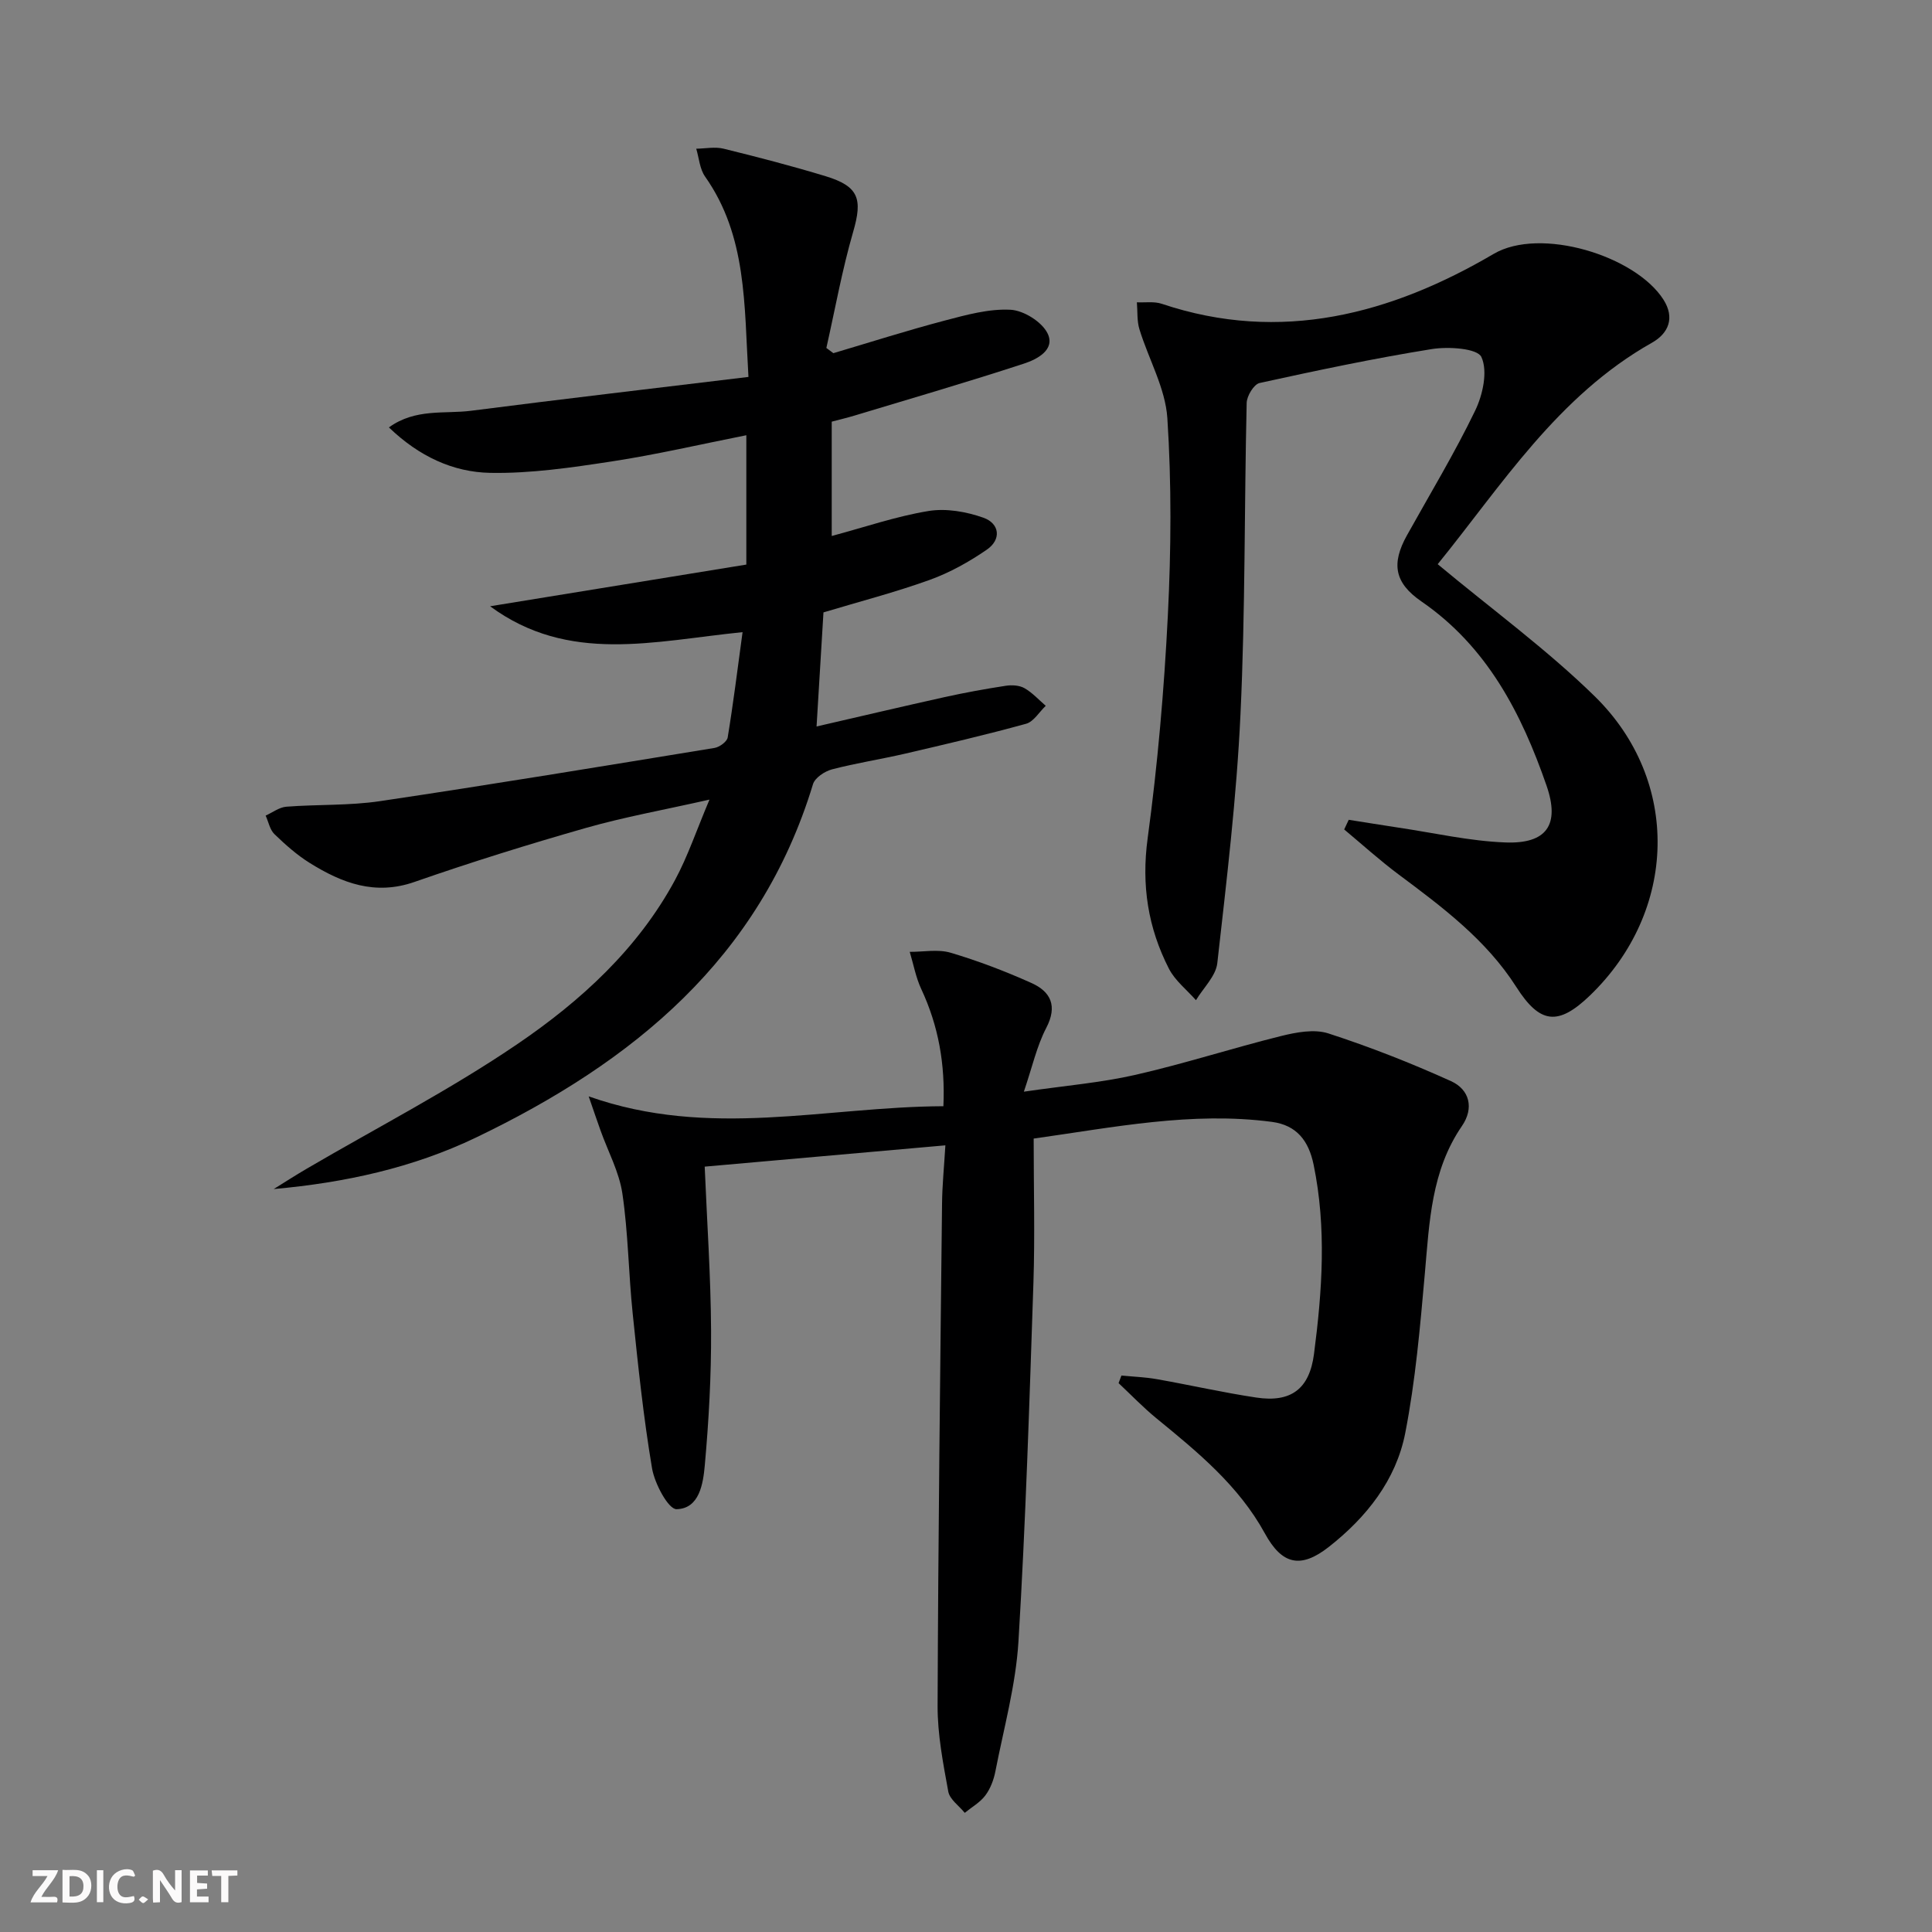 <svg enable-background="new 0 0 400 400" viewBox="0 0 400 400" xmlns="http://www.w3.org/2000/svg"><rect x="0" y="0" width="400" height="400" fill="#808080" stroke="none"/><g fill="#fbfafa"><path d="m37.59 393.81c-.92.31-1.52.05-2-.78-.7-1.2-1.52-2.34-2.47-3.78v4.59c-.55.03-.95.05-1.41.07-.03-.37-.06-.64-.06-.91 0-1.91 0-3.81 0-5.7 1.13-.41 1.77-.03 2.29.91.62 1.11 1.38 2.14 2.31 3.19v-4.2h1.35v6.61z"/><path d="m12.94 393.88v-6.75c1.9.19 3.93-.54 5.37 1.29.8 1.01.78 2.88.03 3.97-1.37 1.97-3.4 1.51-5.4 1.49m1.45-1.22c2.04.12 2.92-.58 2.89-2.21-.03-1.51-.98-2.19-2.89-2z"/><path d="m11.81 393.87h-5.49c.68-2.18 2.47-3.48 3.51-5.45h-3.08v-1.21h5.29c-.71 2.13-2.44 3.48-3.47 5.51.86 0 1.63.04 2.39-.01.79-.05 1.14.21.85 1.16"/><path d="m39.33 393.86v-6.61h3.7v1.07h-2.22v1.52c.68.04 1.34.09 2.07.13v1.07c-.72.05-1.38.09-2.1.14v1.48h2.4v1.19h-3.85z"/><path d="m27.71 388.56c-1.15-.3-2.46-.61-3.1.64-.37.73-.41 1.93-.06 2.67.63 1.35 1.99.93 3.17.68.35.94-.01 1.32-.93 1.46-1.62.25-3.05-.27-3.76-1.48-.73-1.25-.6-3.03.31-4.17.88-1.11 2.71-1.7 4-1.16.32.13.44.74.65 1.12-.1.08-.19.16-.28.24"/><path d="m49.15 387.24v1.07c-.59.02-1.17.05-1.87.08v5.44h-1.48v-5.44h-1.85c-.05-.4-.08-.73-.13-1.15z"/><path d="m20.06 387.21h1.33v6.62h-1.33z"/><path d="m30.68 393.25c-.49.38-.8.79-1.05.76-.32-.05-.6-.45-.9-.7.26-.24.51-.64.8-.67.29-.04.62.3 1.15.61"/></g><path d="m195.73 237.13c-17.14 1.52-33.3 2.95-49.83 4.41.48 11.5 1.26 22.73 1.32 33.97.05 9.29-.47 18.61-1.3 27.86-.34 3.78-1.1 8.99-5.85 9.09-1.69.03-4.53-5.28-5.07-8.45-1.79-10.62-2.9-21.35-4.01-32.07-.86-8.26-.92-16.61-2.13-24.81-.66-4.48-2.97-8.71-4.52-13.06-.64-1.78-1.25-3.58-2.46-7.08 25.05 8.86 48.94 2.14 73.44 2.04.39-8.68-1.01-16.61-4.58-24.25-1.13-2.42-1.61-5.13-2.39-7.71 2.83.02 5.85-.59 8.46.18 5.7 1.69 11.3 3.83 16.72 6.26 4.02 1.8 5.46 4.75 3.08 9.32-1.95 3.74-2.87 8.01-4.63 13.19 8.54-1.25 15.92-1.85 23.08-3.48 10.14-2.31 20.07-5.53 30.16-8.04 3.16-.78 6.89-1.49 9.81-.54 8.63 2.8 17.12 6.14 25.39 9.88 3.81 1.73 4.83 5.55 2.25 9.3-6.35 9.25-6.73 19.89-7.67 30.51-.98 11.06-1.94 22.18-4.06 33.05-1.91 9.75-8.03 17.45-15.82 23.57-5.86 4.59-9.71 3.66-13.24-2.79-5.42-9.9-13.93-16.86-22.45-23.83-2.76-2.26-5.24-4.85-7.84-7.29.2-.52.39-1.05.59-1.57 2.46.24 4.95.33 7.38.76 6.86 1.21 13.67 2.77 20.55 3.8 7.18 1.08 11-1.78 11.94-9.03 1.7-13.04 2.62-26.1-.08-39.18-1.03-4.98-3.51-8.19-8.65-8.87-16.56-2.18-32.7 1.13-49.31 3.46 0 10.24.27 20.06-.05 29.86-.83 24.76-1.6 49.53-3.1 74.26-.55 9.02-3.03 17.93-4.77 26.86-.34 1.76-1.03 3.61-2.09 5.02-1.09 1.45-2.82 2.42-4.26 3.6-1.18-1.46-3.11-2.78-3.41-4.41-1.07-5.86-2.23-11.82-2.21-17.73.12-34.64.54-69.28.92-103.92.03-3.79.42-7.57.69-12.14z" fill="#000001"/><path d="m146.89 165.55c-9.51 2.15-17.64 3.6-25.53 5.85-11.95 3.41-23.83 7.11-35.56 11.2-8.18 2.85-15.01.21-21.65-3.92-2.66-1.65-5.07-3.8-7.33-5.98-.95-.92-1.23-2.54-1.82-3.84 1.42-.64 2.81-1.72 4.28-1.84 6.46-.5 13.01-.2 19.39-1.15 23.13-3.44 46.2-7.25 69.27-11.02 1.03-.17 2.58-1.3 2.72-2.17 1.15-6.98 2.02-14 3.08-21.8-18.4 1.85-35.98 6.63-52.27-5.36 17.61-2.87 35.23-5.73 53.05-8.63 0-9.07 0-17.67 0-26.78-9.44 1.87-18.61 4.01-27.9 5.43-8.33 1.27-16.79 2.52-25.16 2.36-7.67-.15-14.72-3.42-20.94-9.41 5.52-3.99 11.53-2.74 17.04-3.45 18.89-2.43 37.82-4.63 57.4-7-.9-14.99-.29-29.14-8.98-41.48-1.11-1.57-1.25-3.83-1.83-5.77 1.89-.03 3.87-.44 5.64-.01 7.09 1.74 14.16 3.58 21.14 5.7 6.91 2.1 7.68 4.73 5.71 11.51-2.29 7.89-3.74 16.02-5.55 24.05.48.36.97.72 1.45 1.08 7.69-2.28 15.34-4.72 23.09-6.76 4.44-1.17 9.1-2.46 13.58-2.23 2.73.14 6.49 2.49 7.67 4.88 1.68 3.4-2.19 5.39-4.85 6.26-11.63 3.81-23.39 7.23-35.11 10.77-1.55.47-3.14.84-4.72 1.26v23.67c6.89-1.84 13.37-4.08 20.03-5.17 3.65-.6 7.83.13 11.38 1.39 3.35 1.19 3.78 4.5.69 6.62-3.65 2.51-7.64 4.74-11.79 6.24-7.15 2.58-14.54 4.49-22.02 6.74-.45 7.48-.91 15.05-1.43 23.62 9.21-2.12 17.85-4.16 26.51-6.08 4.2-.93 8.44-1.7 12.68-2.35 1.25-.19 2.81-.1 3.86.5 1.63.93 2.95 2.4 4.4 3.65-1.35 1.28-2.5 3.29-4.08 3.72-8.31 2.29-16.71 4.25-25.1 6.2-5.01 1.16-10.11 1.94-15.08 3.24-1.51.4-3.53 1.74-3.93 3.07-10.97 36.13-37.33 57.57-69.74 73.14-13.09 6.29-27.17 9.36-41.91 10.68 2.27-1.41 4.52-2.86 6.83-4.21 14.6-8.55 29.72-16.34 43.67-25.84 13.06-8.89 24.88-19.66 32.58-33.92 2.63-4.87 4.41-10.21 7.14-16.66z" fill="#000001"/><path d="m297.66 116.81c11.23 9.36 22.58 17.63 32.5 27.34 17.92 17.54 17.11 44.5-.93 61.91-6.64 6.4-10.41 5.95-15.31-1.74-6.23-9.76-15.31-16.53-24.4-23.31-3.88-2.9-7.49-6.17-11.22-9.28.31-.67.63-1.33.94-2 3.43.54 6.86 1.1 10.29 1.62 7.37 1.09 14.73 2.79 22.13 3.07 8.57.33 11.35-3.65 8.53-11.78-5.19-14.96-12.29-28.75-25.89-38.11-5.58-3.84-6.29-7.79-3.01-13.69 4.77-8.57 9.86-16.99 14.12-25.81 1.6-3.3 2.65-8.17 1.3-11.11-.82-1.8-6.83-2.2-10.26-1.65-11.96 1.92-23.83 4.43-35.67 7.03-1.17.26-2.64 2.67-2.67 4.12-.5 21.47-.27 42.97-1.28 64.42-.8 17.23-2.87 34.41-4.8 51.56-.3 2.69-2.89 5.13-4.42 7.68-1.9-2.16-4.32-4.04-5.59-6.51-4.34-8.47-5.73-17.3-4.41-27.01 2.07-15.29 3.41-30.72 4.18-46.13.68-13.59.78-27.28-.1-40.84-.41-6.23-3.89-12.24-5.78-18.41-.54-1.75-.37-3.72-.53-5.59 1.73.08 3.58-.22 5.16.31 24.67 8.28 47.54 2.09 68.7-10.33 9.65-5.67 29.36.35 35.17 9.48 2.37 3.73 1.08 6.94-2.38 8.9-19.56 11.02-31.17 29.6-44.37 45.86z" fill="#000001"/></svg>
